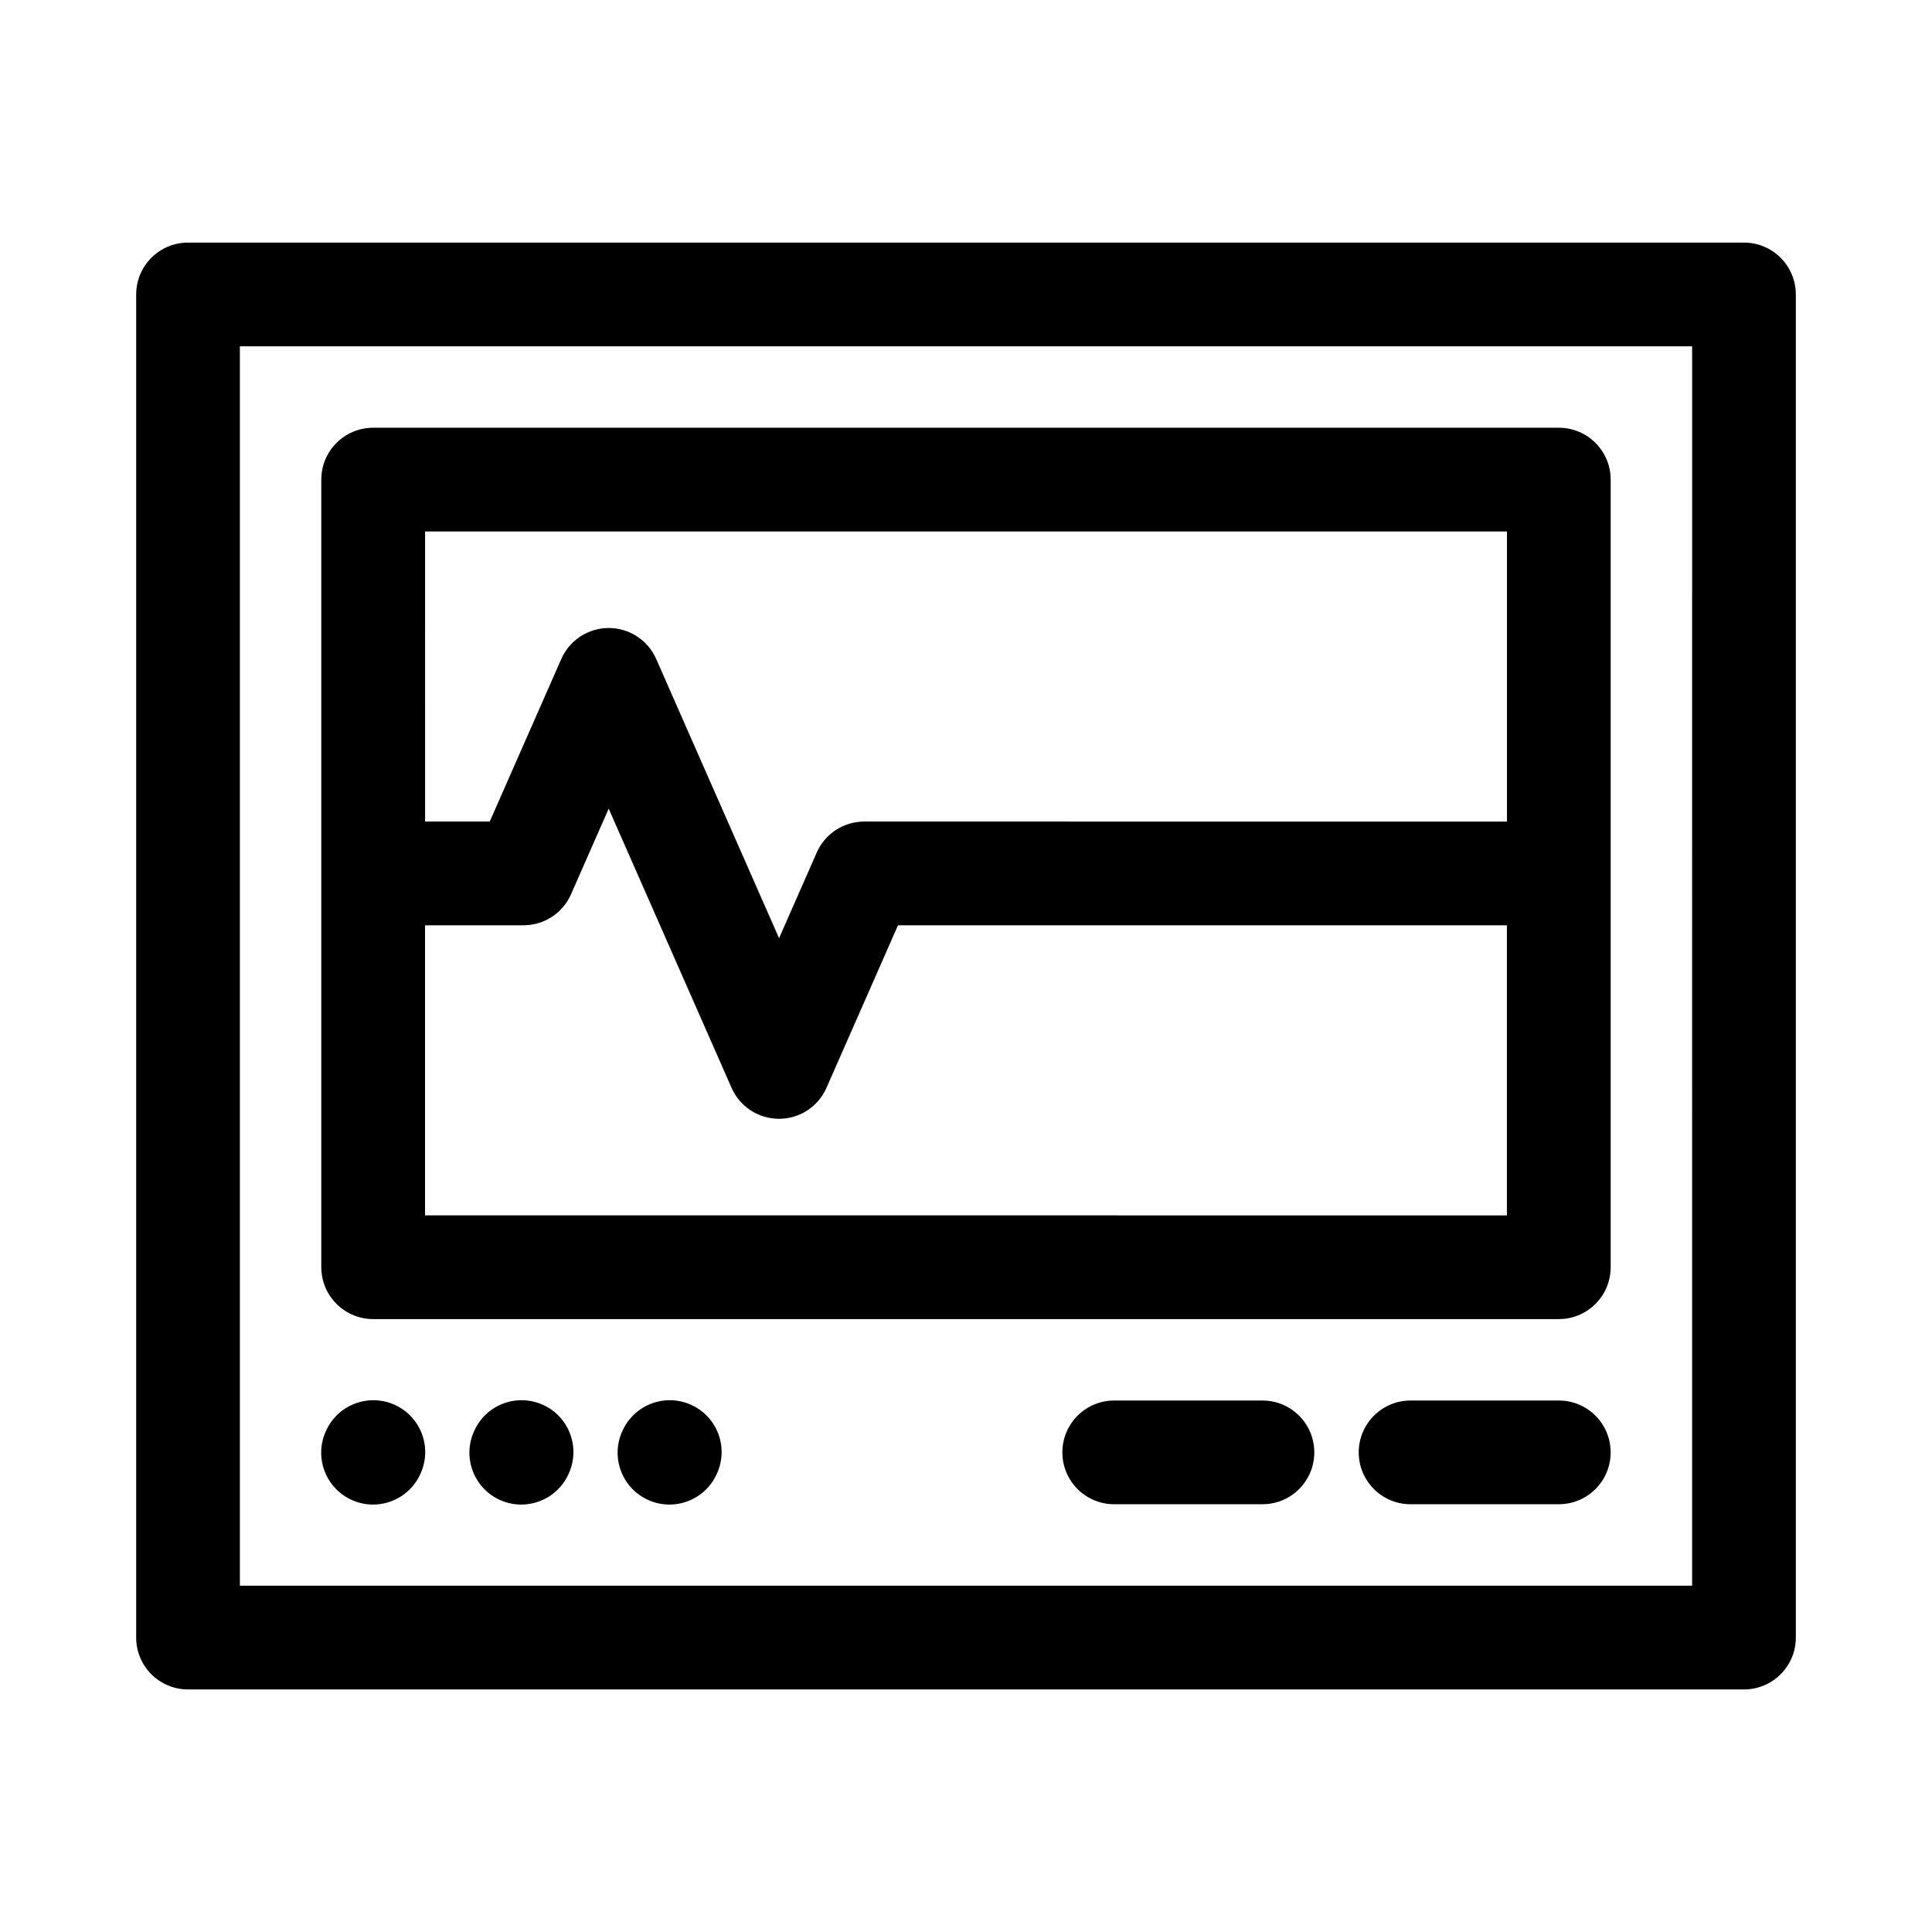 <?xml version="1.0" encoding="UTF-8"?>
<!-- Uploaded to: SVG Repo, www.svgrepo.com, Generator: SVG Repo Mixer Tools -->
<svg fill="#000000" width="800px" height="800px" version="1.1" viewBox="144 144 512 512" xmlns="http://www.w3.org/2000/svg">
 <path d="m606.17 208.29h-412.34c-7.594 0-13.742 6.152-13.742 13.746v355.94c0 7.594 6.148 13.746 13.742 13.746h412.34c7.594 0 13.746-6.152 13.746-13.746v-355.94c-0.008-7.594-6.16-13.746-13.75-13.746zm-13.738 355.93h-384.86v-328.44h384.86l-0.004 328.44zm-349.54-70.645h314.21c7.59 0 13.742-6.152 13.742-13.746v-208.73c0-7.594-6.152-13.746-13.742-13.746h-314.21c-7.594 0-13.746 6.152-13.746 13.746v208.73c0.008 7.586 6.16 13.742 13.746 13.742zm13.75-27.488v-76.879h26.105c5.453 0 10.383-3.219 12.578-8.211l9.984-22.695 32.562 73.984c2.199 4.992 7.129 8.211 12.578 8.211s10.383-3.219 12.578-8.211l18.953-43.074h161.37v76.879zm286.72-181.24v76.879l-170.34-0.004c-5.449 0-10.383 3.219-12.578 8.211l-9.984 22.695-32.562-73.988c-2.195-4.988-7.129-8.211-12.578-8.211-5.449 0-10.383 3.223-12.574 8.211l-18.961 43.082h-17.133l-0.004-76.875zm27.48 244.05c0 7.594-6.152 13.746-13.742 13.746h-39.277c-7.598 0-13.746-6.152-13.746-13.746s6.148-13.746 13.746-13.746h39.277c7.59-0.004 13.742 6.156 13.742 13.746zm-340.57-5.43 0.078-0.164c3.043-6.949 11.145-10.117 18.102-7.074 6.957 3.047 10.121 11.156 7.074 18.105l-0.07 0.16c-2.258 5.156-7.305 8.234-12.594 8.234-1.84 0-3.719-0.375-5.512-1.16-6.949-3.051-10.117-11.152-7.078-18.102zm64.504 10.922-0.07 0.16c-2.266 5.125-7.305 8.18-12.57 8.18-1.859 0-3.754-0.379-5.562-1.184-6.941-3.074-10.07-11.195-6.996-18.133l0.078-0.164c3.074-6.941 11.195-10.07 18.133-6.992 6.938 3.07 10.066 11.188 6.988 18.133zm39.277 0-0.07 0.16c-2.266 5.125-7.305 8.18-12.57 8.18-1.859 0-3.754-0.379-5.562-1.184-6.941-3.074-10.07-11.195-6.996-18.133l0.078-0.164c3.078-6.941 11.195-10.07 18.133-6.992 6.938 3.07 10.066 11.188 6.988 18.133zm158.25-5.492c0 7.594-6.152 13.746-13.742 13.746h-39.277c-7.594 0-13.746-6.152-13.746-13.746s6.152-13.746 13.746-13.746h39.281c7.586-0.004 13.738 6.156 13.738 13.746z"/>
</svg>